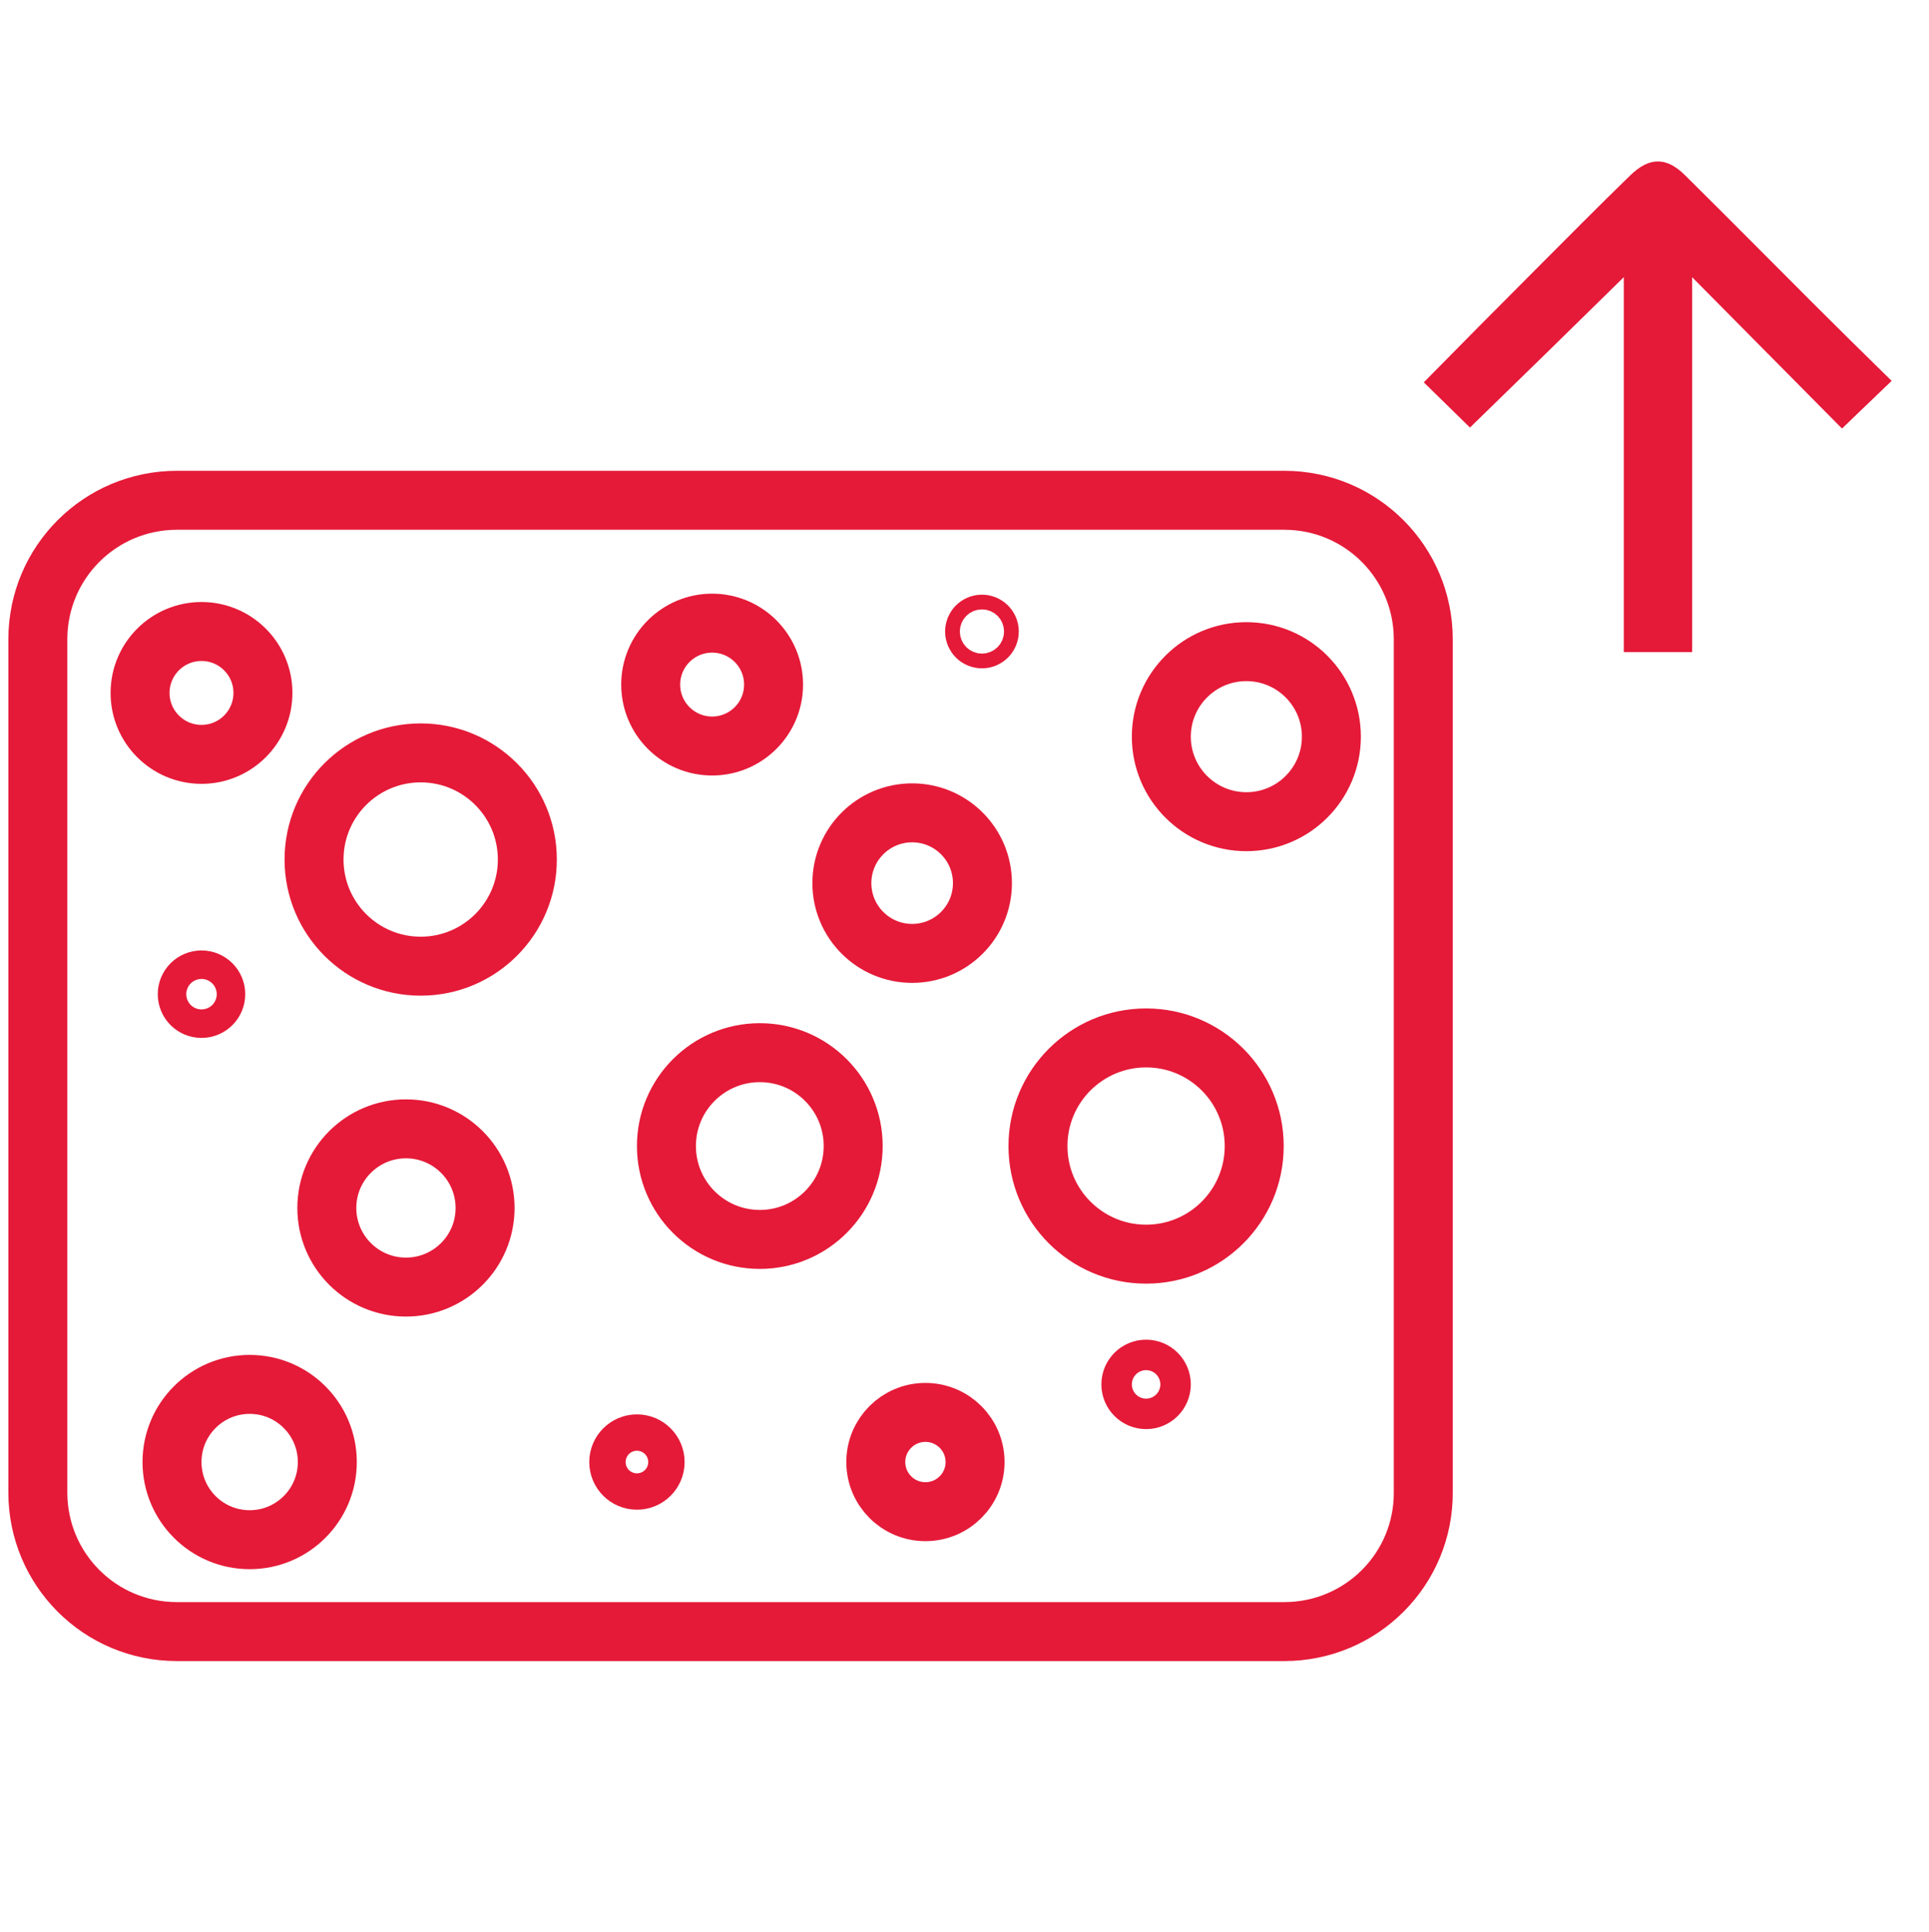 <?xml version="1.0" encoding="utf-8"?>
<!-- Generator: Adobe Illustrator 25.0.0, SVG Export Plug-In . SVG Version: 6.00 Build 0)  -->
<svg version="1.1" id="Livello_1" xmlns="http://www.w3.org/2000/svg" xmlns:xlink="http://www.w3.org/1999/xlink" x="0px" y="0px"
	 viewBox="0 0 392.5 393.2" style="enable-background:new 0 0 392.5 393.2;" xml:space="preserve">
<style type="text/css">
	.st0{fill:none;stroke:#E51A38;stroke-width:12;stroke-miterlimit:10;}
	.st1{fill:#E51938;}
</style>
<g>
	<path class="st0" d="M261.3,332H36c-15.7,0-28.3-12.7-28.3-28.3V130.1c0-15.7,12.7-28.3,28.3-28.3h225.3
		c15.7,0,28.3,12.7,28.3,28.3v173.5C289.7,319.3,277,332,261.3,332z"/>
	<circle class="st0" cx="41" cy="141" r="12.5"/>
	<circle class="st0" cx="85.6" cy="174.9" r="21.7"/>
	<circle class="st0" cx="41" cy="202.3" r="2.9"/>
	<circle class="st0" cx="82.6" cy="245.8" r="16.1"/>
	<circle class="st0" cx="50.8" cy="297.5" r="15.8"/>
	<circle class="st0" cx="154.6" cy="233.2" r="19"/>
	<circle class="st0" cx="188.3" cy="297.5" r="10.1"/>
	<circle class="st0" cx="233.2" cy="233.2" r="22"/>
	<circle class="st0" cx="253.6" cy="149.9" r="17.3"/>
	<circle class="st0" cx="185.6" cy="179.7" r="14.3"/>
	<circle class="st0" cx="144.9" cy="139.3" r="12.5"/>
	<circle class="st0" cx="233.2" cy="281.7" r="3.1"/>
	<circle class="st0" cx="129.6" cy="297.5" r="3.7"/>
	<circle class="st0" cx="199.8" cy="128.5" r="1.5"/>
	<path class="st1" d="M344.3,132.7c-5,0-9.3,0-13.9,0c0-25.2,0-50.2,0-76.3c-10.9,10.7-21.1,20.7-31.3,30.6
		c-3.2-3.1-6.3-6.2-9.4-9.2c7.5-7.6,14.8-15,22.1-22.3c6.6-6.6,13.2-13.3,19.9-19.8c3.9-3.8,7.4-3.8,11.2,0c8.7,8.6,17.4,17.4,26,26
		c5.3,5.3,10.6,10.5,16,15.8c-3.3,3.2-6.5,6.2-10.1,9.7c-9.8-9.9-19.8-20-30.5-30.8C344.3,82.4,344.3,107.4,344.3,132.7z"/>
</g>
</svg>

